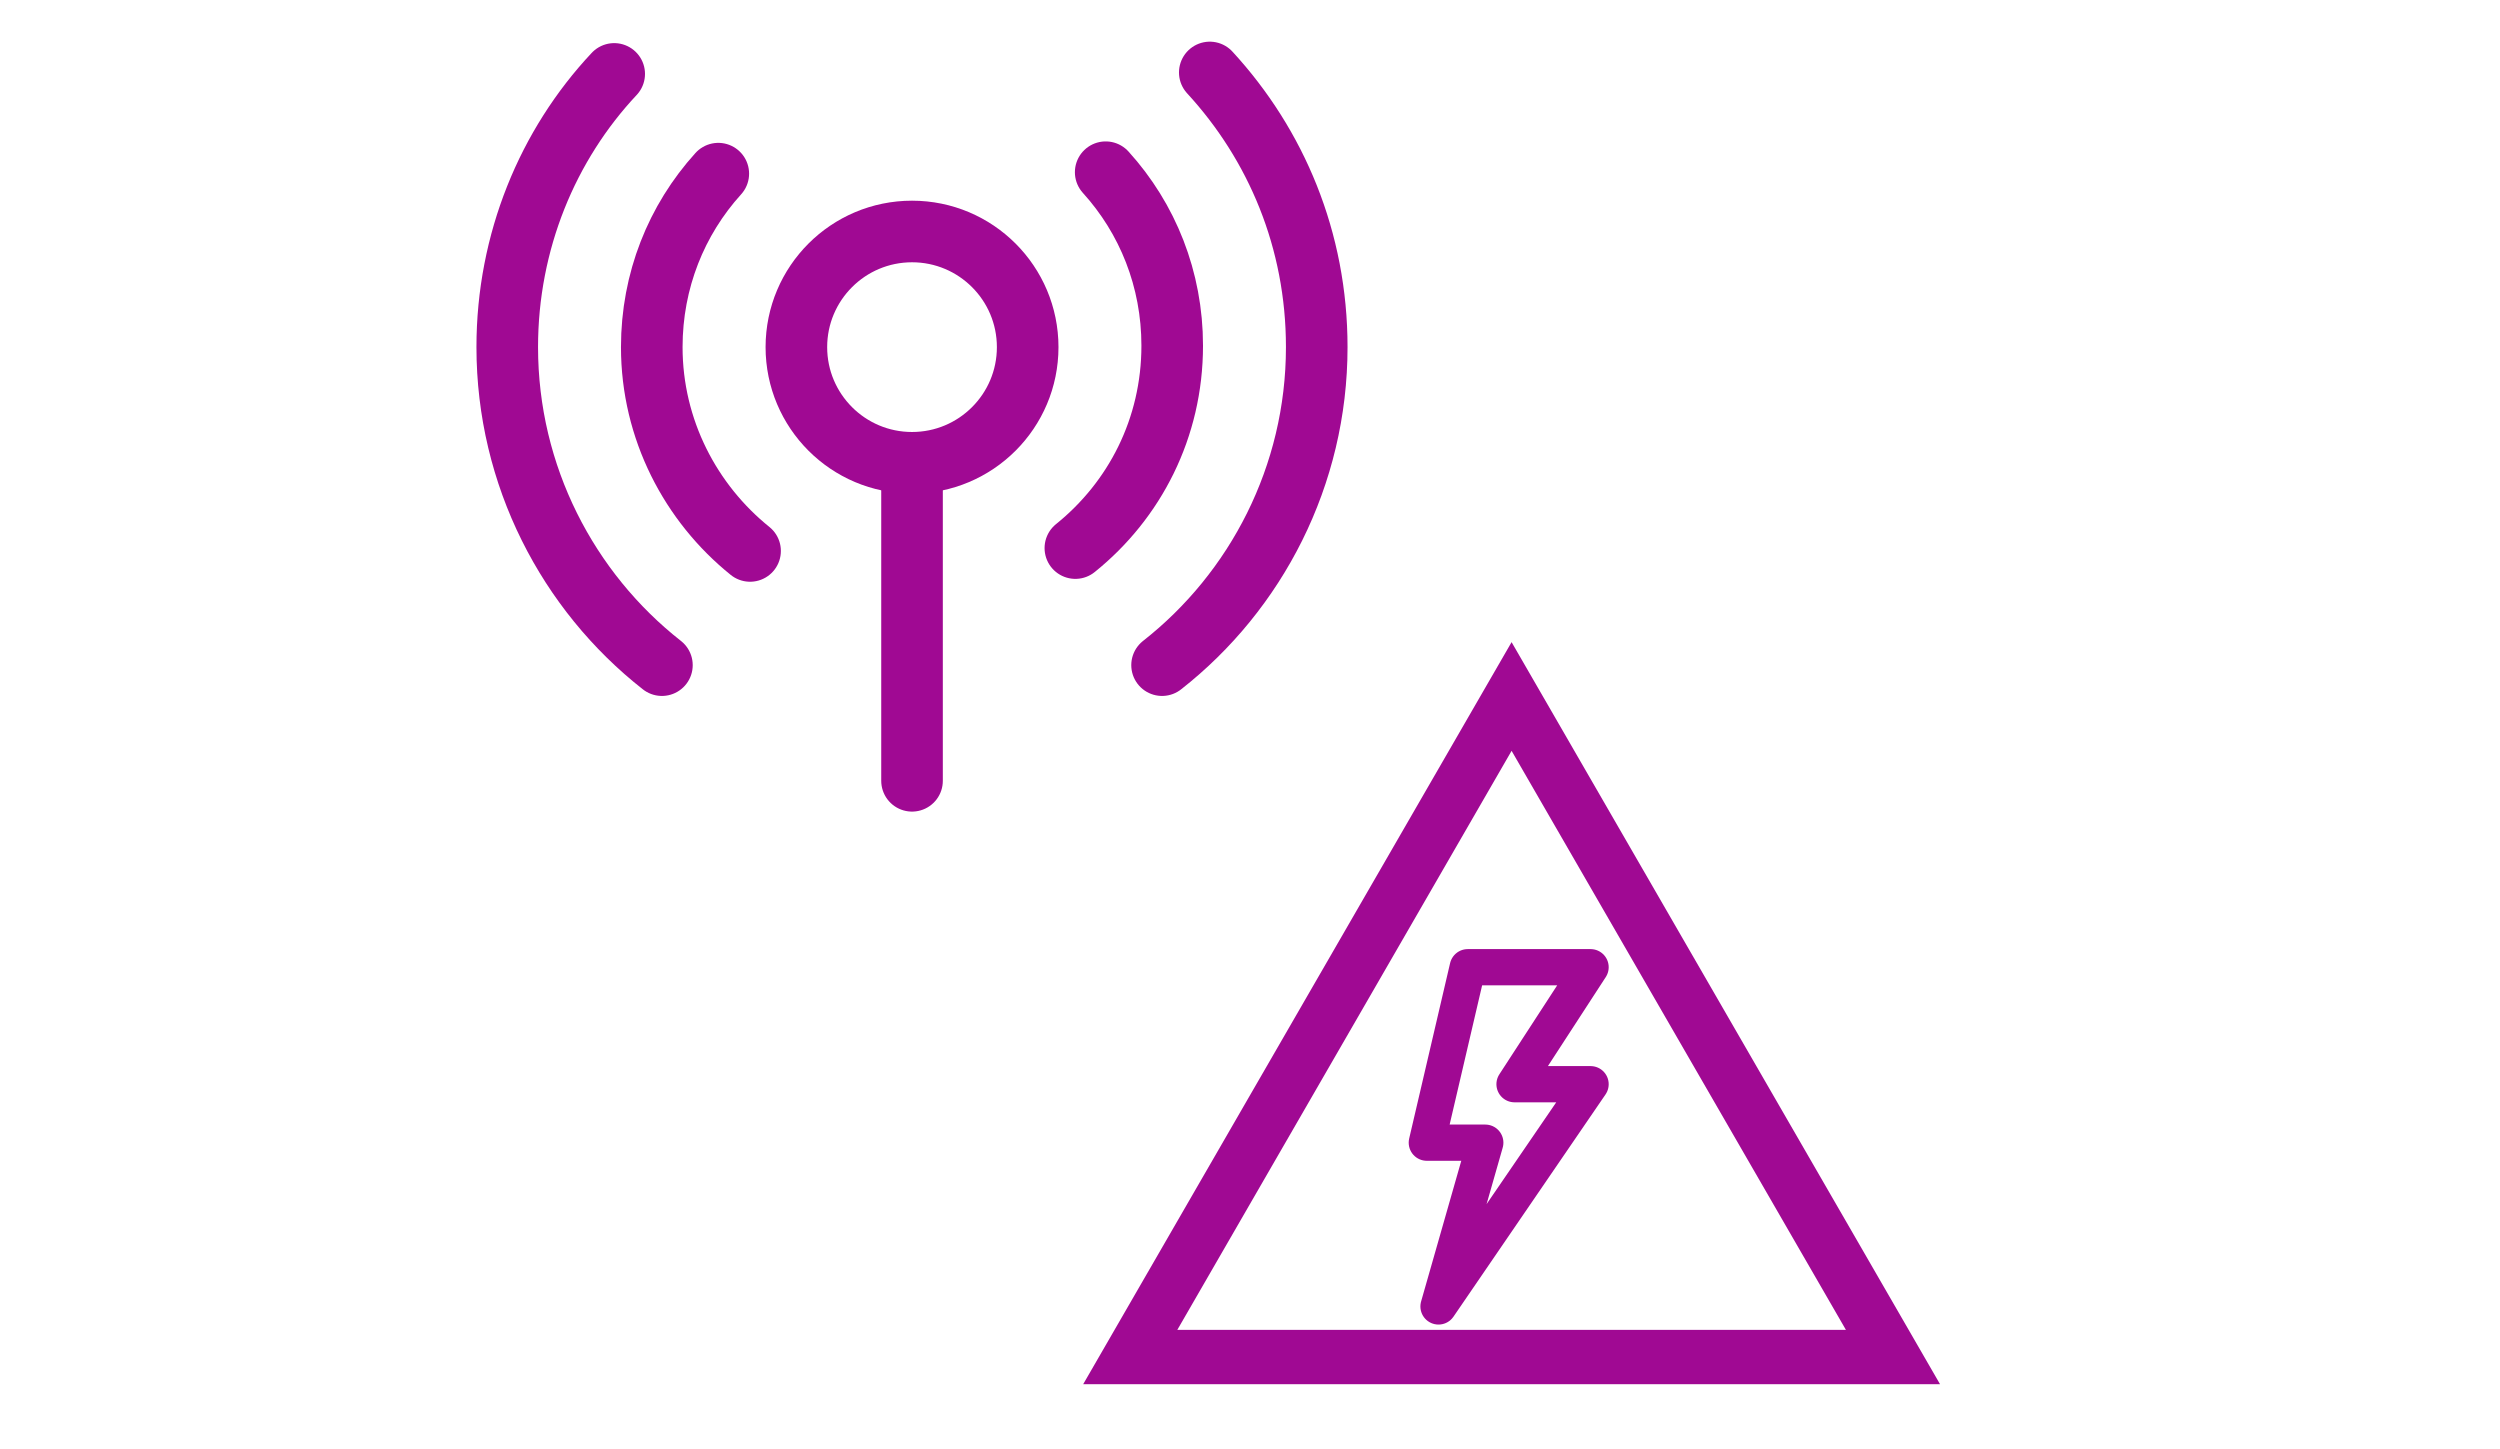 <svg width="69" height="40" viewBox="0 0 69 40" fill="none" xmlns="http://www.w3.org/2000/svg">
<g clip-path="url(#clip0_1428_104)">
<path d="M25.172 12.773V21.55" stroke="#A00993" stroke-width="1.7" stroke-miterlimit="10" stroke-linecap="round"/>
<path d="M25.172 12.773C26.935 12.773 28.364 11.344 28.364 9.581C28.364 7.818 26.935 6.389 25.172 6.389C23.41 6.389 21.98 7.818 21.98 9.581C21.98 11.344 23.41 12.773 25.172 12.773Z" stroke="#A00993" stroke-width="1.7" stroke-miterlimit="10"/>
<path d="M33.39 2C35.225 3.995 36.342 6.628 36.342 9.581C36.342 13.131 34.667 16.323 32.073 18.358" stroke="#A00993" stroke-width="1.7" stroke-miterlimit="10" stroke-linecap="round"/>
<path d="M18.269 18.358C15.676 16.323 14 13.131 14 9.58C14 6.668 15.117 3.995 16.952 2.04" stroke="#A00993" stroke-width="1.7" stroke-miterlimit="10" stroke-linecap="round"/>
<path d="M20.702 15.206C19.067 13.89 17.989 11.855 17.989 9.581C17.989 7.745 18.668 6.07 19.825 4.793" stroke="#A00993" stroke-width="1.7" stroke-miterlimit="10" stroke-linecap="round" stroke-linejoin="round"/>
<path d="M30.517 4.753C31.675 6.03 32.353 7.706 32.353 9.541C32.353 11.815 31.316 13.81 29.68 15.127" stroke="#A00993" stroke-width="1.7" stroke-miterlimit="10" stroke-linecap="round" stroke-linejoin="round"/>
<path d="M31.195 37.454L41.72 19.223L52.246 37.454H31.195Z" stroke="#A00993" stroke-width="1.5"/>
<path d="M39.703 36.058L40.994 31.538H39.38L40.51 26.695H43.9L41.801 29.924H43.9L39.703 36.058Z" stroke="#A00993" stroke-miterlimit="10" stroke-linejoin="round"/>
</g>
<defs>
<clipPath id="clip0_1428_104">
<rect width="69" height="40" fill="white"/>
</clipPath>
</defs>
</svg>
